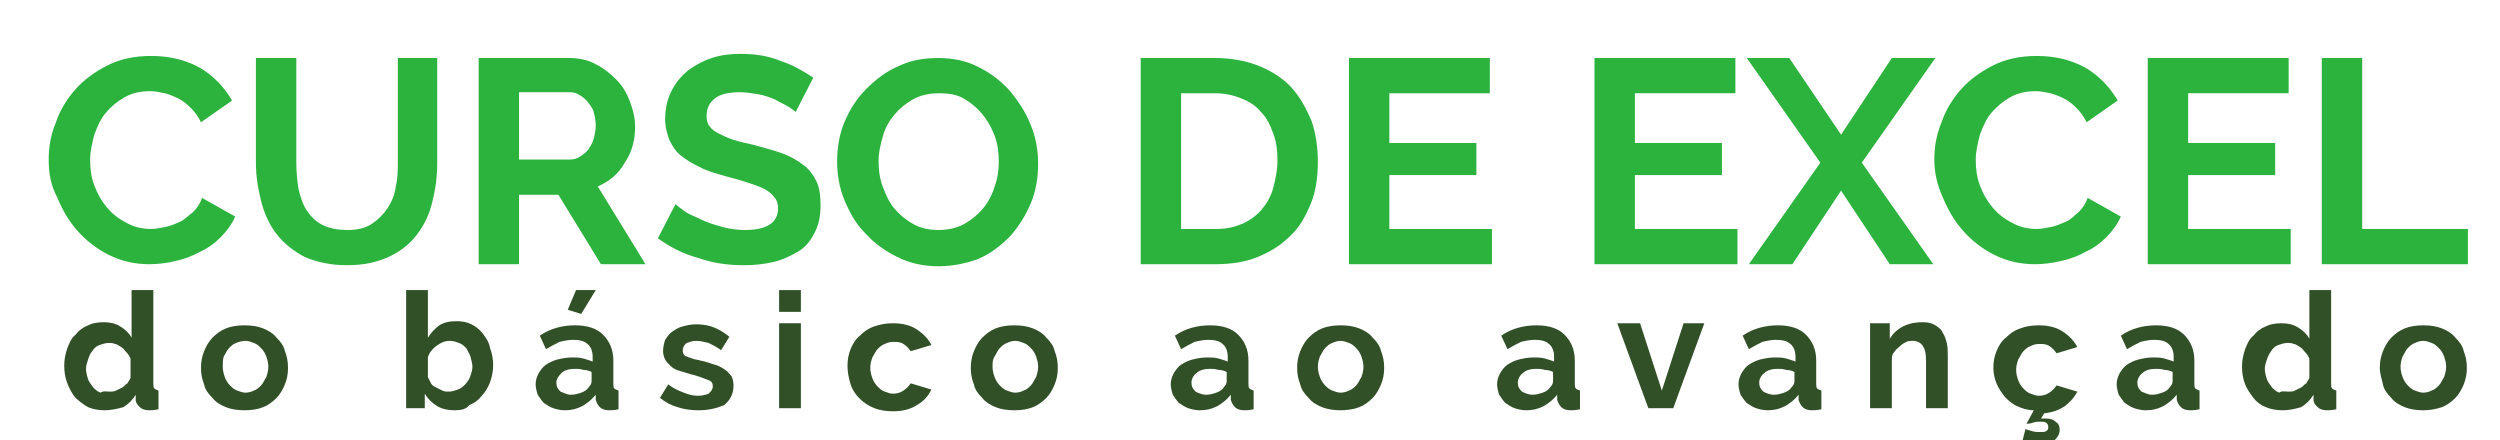 <svg xmlns="http://www.w3.org/2000/svg" xmlns:xlink="http://www.w3.org/1999/xlink" id="Camada_1" x="0px" y="0px" viewBox="0 0 241.3 42.5" xml:space="preserve"><g>	<path fill="#2BB33E" d="M4.7,15.4c0-1.2,0.2-2.4,0.7-3.6c0.4-1.2,1.1-2.3,1.9-3.2c0.8-0.9,1.9-1.7,3.1-2.3c1.2-0.6,2.6-0.9,4.2-0.9  c1.8,0,3.4,0.4,4.8,1.2c1.3,0.8,2.3,1.9,3,3.1l-3,2.1c-0.3-0.6-0.6-1-1-1.4c-0.4-0.4-0.8-0.7-1.2-0.9c-0.4-0.2-0.9-0.4-1.3-0.5  c-0.5-0.1-0.9-0.2-1.4-0.2c-1,0-1.8,0.2-2.5,0.6c-0.7,0.4-1.3,0.9-1.8,1.5c-0.5,0.6-0.8,1.3-1.1,2.1c-0.2,0.8-0.4,1.6-0.4,2.4  c0,0.9,0.1,1.7,0.4,2.5s0.7,1.5,1.2,2.1c0.5,0.6,1.1,1.1,1.9,1.5c0.7,0.4,1.5,0.6,2.4,0.6c0.4,0,0.9-0.1,1.4-0.2  c0.5-0.1,0.9-0.3,1.4-0.5c0.4-0.2,0.8-0.6,1.2-0.9c0.4-0.4,0.7-0.8,0.9-1.4l3.2,1.8c-0.3,0.7-0.8,1.4-1.4,2c-0.6,0.6-1.3,1.1-2,1.4  c-0.7,0.4-1.5,0.7-2.4,0.9c-0.8,0.2-1.7,0.3-2.5,0.3c-1.4,0-2.7-0.3-3.9-0.9c-1.2-0.6-2.2-1.4-3-2.3c-0.9-1-1.5-2.1-2-3.3  C4.9,17.9,4.7,16.7,4.7,15.4z"></path>	<path fill="#2BB33E" d="M33.6,22.2c0.9,0,1.7-0.2,2.3-0.6c0.6-0.4,1.1-0.9,1.5-1.5c0.4-0.6,0.7-1.3,0.8-2.1  c0.2-0.8,0.2-1.6,0.2-2.4V5.6h3.8v10.2c0,1.4-0.2,2.6-0.5,3.8c-0.3,1.2-0.8,2.2-1.5,3.1c-0.7,0.9-1.6,1.6-2.7,2.1  c-1.1,0.5-2.4,0.8-4,0.8c-1.6,0-2.9-0.3-4.1-0.8c-1.1-0.6-2-1.3-2.7-2.2c-0.7-0.9-1.2-2-1.5-3.2c-0.3-1.2-0.5-2.4-0.5-3.7V5.6h3.9  v10.2c0,0.8,0.1,1.7,0.2,2.4c0.2,0.8,0.4,1.5,0.8,2.1c0.4,0.6,0.9,1.1,1.5,1.4C31.9,22.1,32.7,22.2,33.6,22.2z"></path>	<path fill="#2BB33E" d="M46.2,25.5V5.6H55c0.9,0,1.8,0.2,2.5,0.6c0.8,0.4,1.4,0.9,2,1.5c0.6,0.6,1,1.3,1.3,2.1  c0.3,0.8,0.5,1.6,0.5,2.4c0,1.3-0.3,2.5-1,3.5c-0.6,1.1-1.5,1.8-2.6,2.3l4.6,7.5H58l-4.1-6.7h-3.8v6.7H46.2z M50.1,15.4h4.9  c0.4,0,0.7-0.1,1-0.3c0.3-0.2,0.6-0.4,0.8-0.7c0.2-0.3,0.4-0.6,0.5-1c0.1-0.4,0.2-0.8,0.2-1.3c0-0.5-0.1-0.9-0.2-1.3  c-0.1-0.4-0.4-0.7-0.6-1c-0.3-0.3-0.5-0.5-0.9-0.7c-0.3-0.2-0.7-0.2-1-0.2h-4.7V15.4z"></path>	<path fill="#2BB33E" d="M76.8,10.8c-0.1-0.1-0.4-0.3-0.7-0.5c-0.3-0.2-0.8-0.4-1.3-0.7c-0.5-0.2-1-0.4-1.6-0.5  c-0.6-0.1-1.2-0.2-1.8-0.2c-1.1,0-1.9,0.2-2.4,0.6c-0.5,0.4-0.8,0.9-0.8,1.7c0,0.4,0.1,0.8,0.3,1c0.2,0.3,0.5,0.5,0.9,0.7  c0.4,0.2,0.8,0.4,1.4,0.6c0.6,0.2,1.2,0.3,2,0.5c1,0.3,1.9,0.5,2.7,0.8c0.8,0.3,1.5,0.7,2,1.1c0.6,0.4,1,1,1.3,1.6  c0.3,0.6,0.4,1.4,0.4,2.3c0,1.1-0.2,2-0.6,2.7c-0.4,0.8-0.9,1.4-1.6,1.8s-1.5,0.8-2.4,1c-0.9,0.2-1.8,0.3-2.8,0.3  c-1.5,0-3-0.2-4.4-0.7c-1.5-0.4-2.8-1.1-3.9-1.9l1.7-3.3c0.2,0.2,0.5,0.4,0.9,0.7c0.4,0.3,1,0.5,1.6,0.8c0.6,0.3,1.3,0.5,2,0.7  c0.7,0.2,1.5,0.3,2.2,0.3c2.1,0,3.2-0.7,3.2-2.1c0-0.4-0.1-0.8-0.4-1.1c-0.2-0.3-0.6-0.6-1-0.8c-0.4-0.2-1-0.4-1.6-0.6  c-0.6-0.2-1.3-0.4-2.1-0.6c-1-0.3-1.8-0.5-2.5-0.9c-0.7-0.3-1.3-0.7-1.8-1.1c-0.5-0.4-0.8-0.9-1.1-1.5c-0.2-0.6-0.4-1.2-0.4-2  c0-1,0.2-1.9,0.6-2.7c0.4-0.8,0.9-1.4,1.6-2c0.7-0.5,1.4-0.9,2.3-1.2c0.9-0.3,1.8-0.4,2.8-0.4c1.4,0,2.7,0.2,3.9,0.7  c1.2,0.4,2.2,1,3.1,1.6L76.8,10.8z"></path>	<path fill="#2BB33E" d="M90.6,25.7c-1.5,0-2.8-0.3-4-0.9c-1.2-0.6-2.2-1.3-3.1-2.3c-0.9-0.9-1.5-2-2-3.2c-0.5-1.2-0.7-2.5-0.7-3.7  c0-1.3,0.2-2.6,0.7-3.8c0.5-1.2,1.2-2.3,2.1-3.2c0.9-0.9,1.9-1.7,3.1-2.2c1.2-0.6,2.5-0.8,3.9-0.8c1.4,0,2.8,0.3,3.9,0.9  c1.2,0.6,2.2,1.4,3,2.3c0.8,1,1.5,2,2,3.3c0.5,1.2,0.7,2.5,0.7,3.7c0,1.3-0.2,2.6-0.7,3.8c-0.5,1.2-1.2,2.3-2,3.2  c-0.9,0.9-1.9,1.7-3.1,2.2C93.3,25.4,92,25.7,90.6,25.7z M84.8,15.5c0,0.9,0.1,1.7,0.4,2.5s0.6,1.5,1.1,2.1  c0.5,0.6,1.1,1.1,1.8,1.5c0.7,0.4,1.5,0.6,2.5,0.6c0.9,0,1.8-0.2,2.5-0.6c0.7-0.4,1.3-0.9,1.8-1.5c0.5-0.6,0.9-1.4,1.1-2.1  c0.3-0.8,0.4-1.6,0.4-2.4c0-0.9-0.1-1.7-0.4-2.5c-0.3-0.8-0.7-1.5-1.2-2.1c-0.5-0.6-1.1-1.1-1.8-1.5c-0.7-0.4-1.5-0.5-2.4-0.5  c-0.9,0-1.8,0.2-2.5,0.6c-0.7,0.4-1.3,0.9-1.8,1.5c-0.5,0.6-0.9,1.3-1.1,2.1C85,13.9,84.8,14.7,84.8,15.5z"></path>	<path fill="#2BB33E" d="M110.1,25.5V5.6h7.2c1.6,0,3.1,0.3,4.3,0.8c1.2,0.5,2.3,1.2,3.1,2.1c0.8,0.9,1.4,2,1.9,3.2  c0.4,1.2,0.6,2.5,0.6,3.9c0,1.5-0.2,2.9-0.7,4.1c-0.5,1.2-1.1,2.3-2,3.1c-0.9,0.9-1.9,1.5-3.1,2s-2.6,0.7-4.1,0.7H110.1z   M123.3,15.5c0-1-0.1-1.8-0.4-2.6c-0.3-0.8-0.6-1.5-1.2-2.1c-0.5-0.6-1.1-1-1.9-1.3c-0.7-0.3-1.6-0.5-2.5-0.5H114v13.1h3.4  c1,0,1.8-0.2,2.5-0.5c0.7-0.3,1.4-0.8,1.9-1.4c0.5-0.6,0.9-1.3,1.1-2.1C123.1,17.3,123.3,16.5,123.3,15.5z"></path>	<path fill="#2BB33E" d="M144,22.1v3.4h-13.8V5.6h13.6V9h-9.7v4.8h8.4v3.1h-8.4v5.2H144z"></path>	<path fill="#2BB33E" d="M167.7,22.1v3.4h-13.8V5.6h13.6V9h-9.7v4.8h8.4v3.1h-8.4v5.2H167.7z"></path>	<path fill="#2BB33E" d="M172.7,5.6l5,7.4l4.9-7.4h4.2l-7.1,10.1l6.9,9.8h-4.2l-4.7-7.1l-4.7,7.1h-4.2l6.9-9.8l-7.1-10.1H172.7z"></path>	<path fill="#2BB33E" d="M186.7,15.4c0-1.2,0.2-2.4,0.7-3.6c0.4-1.2,1.1-2.3,1.9-3.2c0.8-0.9,1.9-1.7,3.1-2.3  c1.2-0.6,2.6-0.9,4.2-0.9c1.8,0,3.4,0.4,4.8,1.2c1.3,0.8,2.3,1.9,3,3.1l-3,2.1c-0.3-0.6-0.6-1-1-1.4c-0.4-0.4-0.8-0.7-1.2-0.9  c-0.4-0.2-0.9-0.4-1.3-0.5c-0.5-0.1-0.9-0.2-1.4-0.2c-1,0-1.8,0.2-2.5,0.6c-0.7,0.4-1.3,0.9-1.8,1.5c-0.5,0.6-0.8,1.3-1.1,2.1  c-0.2,0.8-0.4,1.6-0.4,2.4c0,0.9,0.1,1.7,0.4,2.5c0.3,0.8,0.7,1.5,1.2,2.1c0.5,0.6,1.1,1.1,1.9,1.5c0.7,0.4,1.5,0.6,2.4,0.6  c0.4,0,0.9-0.1,1.4-0.2c0.5-0.1,0.9-0.3,1.4-0.5s0.8-0.6,1.2-0.9c0.4-0.4,0.7-0.8,0.9-1.4l3.2,1.8c-0.3,0.7-0.8,1.4-1.4,2  c-0.6,0.6-1.3,1.1-2,1.4c-0.7,0.4-1.5,0.7-2.4,0.9s-1.7,0.3-2.5,0.3c-1.4,0-2.7-0.3-3.9-0.9c-1.2-0.6-2.2-1.4-3-2.3  c-0.9-1-1.5-2.1-2-3.3C187,17.9,186.7,16.7,186.7,15.4z"></path>	<path fill="#2BB33E" d="M221.1,22.1v3.4h-13.8V5.6h13.6V9h-9.7v4.8h8.4v3.1h-8.4v5.2H221.1z"></path>	<path fill="#2BB33E" d="M224.1,25.5V5.6h3.9v16.5h10.2v3.4H224.1z"></path></g><g>	<g>		<path fill="#315028" d="M10.1,39.6c-0.6,0-1.1-0.1-1.6-0.3C8,39,7.6,38.7,7.3,38.4S6.7,37.5,6.5,37c-0.2-0.5-0.3-1.1-0.3-1.7   s0.1-1.1,0.3-1.7c0.2-0.5,0.4-1,0.8-1.3c0.3-0.4,0.7-0.7,1.2-0.9c0.4-0.2,0.9-0.3,1.5-0.3c0.6,0,1.1,0.1,1.6,0.4   c0.5,0.3,0.9,0.7,1.1,1.1V28h2.1v9c0,0.2,0,0.4,0.1,0.5c0.1,0.1,0.2,0.1,0.4,0.2v1.8c-0.4,0.1-0.7,0.1-0.9,0.1   c-0.4,0-0.7-0.1-0.9-0.3c-0.2-0.2-0.4-0.4-0.4-0.7l0-0.5c-0.3,0.5-0.7,0.9-1.2,1.2C11.2,39.5,10.6,39.6,10.1,39.6z M10.6,37.8   c0.2,0,0.4,0,0.6-0.1c0.2-0.1,0.4-0.2,0.6-0.3c0.2-0.1,0.3-0.3,0.5-0.4c0.1-0.2,0.2-0.3,0.3-0.5v-1.9c-0.1-0.2-0.2-0.4-0.4-0.6   c-0.2-0.2-0.3-0.4-0.5-0.5c-0.2-0.1-0.4-0.3-0.6-0.3c-0.2-0.1-0.4-0.1-0.6-0.1c-0.3,0-0.6,0.1-0.9,0.2c-0.3,0.1-0.5,0.3-0.7,0.6   c-0.2,0.2-0.3,0.5-0.4,0.8c-0.1,0.3-0.2,0.6-0.2,0.9c0,0.3,0.1,0.7,0.2,1s0.3,0.5,0.5,0.8c0.2,0.2,0.4,0.4,0.7,0.5   C10,37.7,10.3,37.8,10.6,37.8z"></path>		<path fill="#315028" d="M23.6,39.6c-0.7,0-1.3-0.1-1.8-0.3c-0.5-0.2-1-0.5-1.3-0.9c-0.4-0.4-0.7-0.8-0.8-1.3   c-0.2-0.5-0.3-1-0.3-1.6c0-0.6,0.1-1.1,0.3-1.6c0.2-0.5,0.5-1,0.8-1.3c0.4-0.4,0.8-0.7,1.3-0.9c0.5-0.2,1.1-0.3,1.8-0.3   c0.7,0,1.3,0.1,1.8,0.3c0.5,0.2,1,0.5,1.3,0.9c0.4,0.4,0.7,0.8,0.8,1.3c0.2,0.5,0.3,1,0.3,1.6c0,0.6-0.1,1.1-0.3,1.6   c-0.2,0.5-0.5,1-0.8,1.3c-0.4,0.4-0.8,0.7-1.3,0.9C24.9,39.5,24.3,39.6,23.6,39.6z M21.5,35.4c0,0.4,0.1,0.7,0.2,1   c0.1,0.3,0.3,0.6,0.5,0.8c0.2,0.2,0.4,0.4,0.7,0.5c0.3,0.1,0.5,0.2,0.8,0.2s0.6-0.1,0.8-0.2c0.3-0.1,0.5-0.3,0.7-0.5   c0.2-0.2,0.3-0.5,0.5-0.8c0.1-0.3,0.2-0.6,0.2-1c0-0.4-0.1-0.7-0.2-1c-0.1-0.3-0.3-0.6-0.5-0.8c-0.2-0.2-0.4-0.4-0.7-0.5   c-0.3-0.1-0.5-0.2-0.8-0.2S23,33,22.8,33.1c-0.3,0.1-0.5,0.3-0.7,0.5c-0.2,0.2-0.3,0.5-0.5,0.8C21.5,34.7,21.5,35,21.5,35.4z"></path>		<path fill="#315028" d="M43.9,39.6c-0.6,0-1.2-0.1-1.7-0.4c-0.5-0.3-0.9-0.7-1.2-1.2v1.4h-1.8V28h2.1v4.6c0.3-0.5,0.7-0.9,1.1-1.2   c0.5-0.3,1-0.4,1.7-0.4c0.5,0,1,0.1,1.4,0.3s0.8,0.5,1.1,0.9c0.3,0.4,0.6,0.8,0.7,1.4c0.2,0.5,0.3,1.1,0.3,1.6   c0,0.6-0.1,1.1-0.3,1.7c-0.2,0.5-0.5,1-0.8,1.3c-0.3,0.4-0.7,0.7-1.2,0.9C45,39.5,44.5,39.6,43.9,39.6z M43.3,37.8   c0.3,0,0.6-0.1,0.9-0.2s0.5-0.3,0.7-0.5c0.2-0.2,0.4-0.5,0.5-0.8c0.1-0.3,0.2-0.6,0.2-0.9c0-0.3-0.1-0.6-0.2-1   c-0.1-0.3-0.3-0.6-0.4-0.8c-0.2-0.2-0.4-0.4-0.7-0.5c-0.3-0.1-0.5-0.2-0.9-0.2c-0.5,0-0.9,0.2-1.3,0.5c-0.4,0.3-0.7,0.7-0.8,1.1   v1.9c0.1,0.2,0.2,0.4,0.3,0.6c0.1,0.2,0.3,0.3,0.5,0.4c0.2,0.1,0.4,0.2,0.6,0.3C42.9,37.8,43.1,37.8,43.3,37.8z"></path>		<path fill="#315028" d="M54.5,39.6c-0.4,0-0.8-0.1-1.1-0.2c-0.3-0.1-0.6-0.3-0.9-0.5c-0.2-0.2-0.4-0.5-0.6-0.8   c-0.1-0.3-0.2-0.7-0.2-1c0-0.4,0.1-0.7,0.3-1.1c0.2-0.3,0.4-0.6,0.7-0.8c0.3-0.2,0.7-0.4,1.1-0.5c0.4-0.1,0.9-0.2,1.4-0.2   c0.4,0,0.7,0,1.1,0.1c0.3,0.1,0.7,0.2,0.9,0.3v-0.5c0-0.5-0.2-1-0.5-1.2c-0.3-0.3-0.8-0.4-1.4-0.4c-0.4,0-0.9,0.1-1.3,0.2   c-0.4,0.2-0.8,0.4-1.3,0.7l-0.6-1.3c1-0.7,2.2-1,3.4-1c1.2,0,2.1,0.3,2.7,0.9c0.6,0.6,1,1.4,1,2.5V37c0,0.2,0,0.4,0.1,0.5   c0.1,0.1,0.2,0.1,0.4,0.2v1.8c-0.4,0.1-0.7,0.1-0.9,0.1c-0.4,0-0.7-0.1-0.9-0.3c-0.2-0.2-0.3-0.4-0.4-0.7l0-0.5   c-0.4,0.5-0.8,0.8-1.3,1.1C55.6,39.5,55.1,39.6,54.5,39.6z M55.1,38.1c0.4,0,0.7-0.1,1-0.2c0.3-0.1,0.6-0.3,0.7-0.5   c0.2-0.2,0.3-0.4,0.3-0.6v-0.9c-0.2-0.1-0.5-0.2-0.8-0.2c-0.3-0.1-0.6-0.1-0.8-0.1c-0.5,0-1,0.1-1.3,0.4s-0.5,0.6-0.5,0.9   c0,0.4,0.1,0.6,0.4,0.9C54.4,37.9,54.7,38.1,55.1,38.1z M56.1,30.3l-1.3-0.4l0.8-1.9h1.9L56.1,30.3z"></path>		<path fill="#315028" d="M67.4,39.6c-0.7,0-1.4-0.1-2-0.3c-0.7-0.2-1.2-0.5-1.7-0.9l0.8-1.3c0.5,0.4,1,0.6,1.5,0.8   c0.5,0.2,0.9,0.3,1.4,0.3c0.4,0,0.7-0.1,1-0.2c0.2-0.2,0.4-0.4,0.4-0.7c0-0.3-0.1-0.5-0.4-0.6c-0.3-0.1-0.7-0.3-1.4-0.5   c-0.5-0.1-1-0.3-1.4-0.4c-0.4-0.1-0.7-0.3-0.9-0.5c-0.2-0.2-0.4-0.4-0.5-0.6c-0.1-0.2-0.2-0.5-0.2-0.8c0-0.4,0.1-0.8,0.2-1.1   c0.2-0.3,0.4-0.6,0.7-0.8c0.3-0.2,0.6-0.4,1-0.5c0.4-0.1,0.8-0.2,1.3-0.2c0.6,0,1.2,0.1,1.7,0.3c0.5,0.2,1,0.5,1.5,0.9l-0.8,1.3   c-0.4-0.3-0.8-0.5-1.2-0.7c-0.4-0.1-0.8-0.2-1.2-0.2c-0.4,0-0.6,0.1-0.9,0.2c-0.2,0.1-0.4,0.4-0.4,0.7c0,0.1,0,0.3,0.1,0.4   c0.1,0.1,0.1,0.2,0.3,0.2c0.1,0.1,0.3,0.1,0.5,0.2c0.2,0.1,0.5,0.1,0.8,0.2c0.6,0.1,1,0.3,1.4,0.4c0.4,0.1,0.7,0.3,1,0.5   c0.3,0.2,0.4,0.4,0.6,0.6c0.1,0.2,0.2,0.5,0.2,0.9c0,0.8-0.3,1.4-0.9,1.9C69.2,39.4,68.4,39.6,67.4,39.6z"></path>		<path fill="#315028" d="M75.2,30.1V28h2.1v2.1H75.2z M75.2,39.4v-8.2h2.1v8.2H75.2z"></path>		<path fill="#315028" d="M81.8,35.3c0-0.6,0.1-1.1,0.3-1.6c0.2-0.5,0.5-1,0.9-1.3c0.4-0.4,0.8-0.7,1.4-0.9s1.1-0.3,1.8-0.3   c0.9,0,1.7,0.2,2.3,0.6c0.6,0.4,1.1,0.9,1.4,1.5l-2,0.6c-0.2-0.3-0.4-0.5-0.7-0.7c-0.3-0.2-0.6-0.2-1-0.2c-0.3,0-0.6,0.1-0.8,0.2   c-0.3,0.1-0.5,0.3-0.7,0.5c-0.2,0.2-0.3,0.5-0.5,0.8c-0.1,0.3-0.2,0.6-0.2,1c0,0.4,0.1,0.7,0.2,1c0.1,0.3,0.3,0.6,0.5,0.8   c0.2,0.2,0.4,0.4,0.7,0.5c0.3,0.1,0.5,0.2,0.8,0.2c0.4,0,0.7-0.1,1-0.3c0.3-0.2,0.5-0.4,0.7-0.7l2,0.6c-0.3,0.6-0.7,1.1-1.4,1.5   c-0.6,0.4-1.4,0.6-2.3,0.6c-0.7,0-1.3-0.1-1.8-0.3s-1-0.5-1.4-0.9c-0.4-0.4-0.7-0.8-0.9-1.4C81.9,36.4,81.8,35.9,81.8,35.3z"></path>		<path fill="#315028" d="M97.9,39.6c-0.7,0-1.3-0.1-1.8-0.3s-1-0.5-1.3-0.9c-0.4-0.4-0.7-0.8-0.8-1.3c-0.2-0.5-0.3-1-0.3-1.6   c0-0.6,0.1-1.1,0.3-1.6c0.2-0.5,0.5-1,0.8-1.3c0.4-0.4,0.8-0.7,1.3-0.9s1.1-0.3,1.8-0.3s1.3,0.1,1.8,0.3c0.5,0.2,1,0.5,1.3,0.9   c0.4,0.4,0.7,0.8,0.8,1.3c0.2,0.5,0.3,1,0.3,1.6c0,0.6-0.1,1.1-0.3,1.6c-0.2,0.5-0.5,1-0.8,1.3c-0.4,0.4-0.8,0.7-1.3,0.9   S98.6,39.6,97.9,39.6z M95.8,35.4c0,0.4,0.1,0.7,0.2,1c0.1,0.3,0.3,0.6,0.5,0.8c0.2,0.2,0.4,0.4,0.7,0.5c0.3,0.1,0.5,0.2,0.8,0.2   s0.6-0.1,0.8-0.2c0.3-0.1,0.5-0.3,0.7-0.5c0.2-0.2,0.3-0.5,0.5-0.8c0.1-0.3,0.2-0.6,0.2-1c0-0.4-0.1-0.7-0.2-1   c-0.1-0.3-0.3-0.6-0.5-0.8c-0.2-0.2-0.4-0.4-0.7-0.5c-0.3-0.1-0.5-0.2-0.8-0.2s-0.6,0.1-0.8,0.2c-0.3,0.1-0.5,0.3-0.7,0.5   c-0.2,0.2-0.3,0.5-0.5,0.8C95.8,34.7,95.8,35,95.8,35.4z"></path>		<path fill="#315028" d="M115.8,39.6c-0.4,0-0.8-0.1-1.1-0.2c-0.3-0.1-0.6-0.3-0.9-0.5c-0.2-0.2-0.4-0.5-0.6-0.8   c-0.1-0.3-0.2-0.7-0.2-1c0-0.4,0.1-0.7,0.3-1.1c0.2-0.3,0.4-0.6,0.7-0.8c0.3-0.2,0.7-0.4,1.1-0.5c0.4-0.1,0.9-0.2,1.4-0.2   c0.4,0,0.7,0,1.1,0.1c0.3,0.1,0.7,0.2,0.9,0.3v-0.5c0-0.5-0.2-1-0.5-1.2c-0.3-0.3-0.8-0.4-1.4-0.4c-0.4,0-0.9,0.1-1.3,0.2   c-0.4,0.2-0.8,0.4-1.3,0.7l-0.6-1.3c1-0.7,2.2-1,3.4-1c1.2,0,2.1,0.3,2.7,0.9c0.6,0.6,1,1.4,1,2.5V37c0,0.2,0,0.4,0.1,0.5   c0.1,0.1,0.2,0.1,0.4,0.2v1.8c-0.4,0.1-0.7,0.1-0.9,0.1c-0.4,0-0.7-0.1-0.9-0.3c-0.2-0.2-0.3-0.4-0.4-0.7l0-0.5   c-0.4,0.5-0.8,0.8-1.3,1.1C116.9,39.5,116.4,39.6,115.8,39.6z M116.4,38.1c0.4,0,0.7-0.1,1-0.2c0.3-0.1,0.6-0.3,0.7-0.5   c0.2-0.2,0.3-0.4,0.3-0.6v-0.9c-0.2-0.1-0.5-0.2-0.8-0.2c-0.3-0.1-0.6-0.1-0.8-0.1c-0.5,0-1,0.1-1.3,0.4c-0.3,0.2-0.5,0.6-0.5,0.9   c0,0.4,0.1,0.6,0.4,0.9C115.6,37.9,116,38.1,116.4,38.1z"></path>		<path fill="#315028" d="M129.4,39.6c-0.7,0-1.3-0.1-1.8-0.3s-1-0.5-1.3-0.9c-0.4-0.4-0.7-0.8-0.8-1.3c-0.2-0.5-0.3-1-0.3-1.6   c0-0.6,0.1-1.1,0.3-1.6c0.2-0.5,0.5-1,0.8-1.3c0.4-0.4,0.8-0.7,1.3-0.9s1.1-0.3,1.8-0.3s1.3,0.1,1.8,0.3c0.5,0.2,1,0.5,1.3,0.9   c0.4,0.4,0.7,0.8,0.8,1.3c0.2,0.5,0.3,1,0.3,1.6c0,0.6-0.1,1.1-0.3,1.6c-0.2,0.5-0.5,1-0.8,1.3c-0.4,0.4-0.8,0.7-1.3,0.9   S130,39.6,129.4,39.6z M127.2,35.4c0,0.4,0.1,0.7,0.2,1c0.1,0.3,0.3,0.6,0.5,0.8c0.2,0.2,0.4,0.4,0.7,0.5c0.3,0.1,0.5,0.2,0.8,0.2   s0.6-0.1,0.8-0.2c0.3-0.1,0.5-0.3,0.7-0.5c0.2-0.2,0.3-0.5,0.5-0.8c0.1-0.3,0.2-0.6,0.2-1c0-0.4-0.1-0.7-0.2-1   c-0.1-0.3-0.3-0.6-0.5-0.8c-0.2-0.2-0.4-0.4-0.7-0.5c-0.3-0.1-0.5-0.2-0.8-0.2s-0.6,0.1-0.8,0.2c-0.3,0.1-0.5,0.3-0.7,0.5   c-0.2,0.2-0.3,0.5-0.5,0.8C127.3,34.7,127.2,35,127.2,35.4z"></path>		<path fill="#315028" d="M147.3,39.6c-0.4,0-0.8-0.1-1.1-0.2c-0.3-0.1-0.6-0.3-0.9-0.5c-0.2-0.2-0.4-0.5-0.6-0.8   c-0.1-0.3-0.2-0.7-0.2-1c0-0.4,0.1-0.7,0.3-1.1c0.2-0.3,0.4-0.6,0.7-0.8c0.3-0.2,0.7-0.4,1.1-0.5c0.4-0.1,0.9-0.2,1.4-0.2   c0.4,0,0.7,0,1.1,0.1c0.3,0.1,0.7,0.2,0.9,0.3v-0.5c0-0.5-0.2-1-0.5-1.2c-0.3-0.3-0.8-0.4-1.4-0.4c-0.4,0-0.9,0.1-1.3,0.2   c-0.4,0.2-0.8,0.4-1.3,0.7l-0.6-1.3c1-0.7,2.2-1,3.4-1c1.2,0,2.1,0.3,2.7,0.9c0.6,0.6,1,1.4,1,2.5V37c0,0.2,0,0.4,0.1,0.5   c0.1,0.1,0.2,0.1,0.4,0.2v1.8c-0.4,0.1-0.7,0.1-0.9,0.1c-0.4,0-0.7-0.1-0.9-0.3c-0.2-0.2-0.3-0.4-0.4-0.7l0-0.5   c-0.4,0.5-0.8,0.8-1.3,1.1C148.4,39.5,147.9,39.6,147.3,39.6z M147.9,38.1c0.4,0,0.7-0.1,1-0.2c0.3-0.1,0.6-0.3,0.7-0.5   c0.2-0.2,0.3-0.4,0.3-0.6v-0.9c-0.2-0.1-0.5-0.2-0.8-0.2c-0.3-0.1-0.6-0.1-0.8-0.1c-0.5,0-1,0.1-1.3,0.4c-0.3,0.2-0.5,0.6-0.5,0.9   c0,0.4,0.1,0.6,0.4,0.9C147.1,37.9,147.5,38.1,147.9,38.1z"></path>		<path fill="#315028" d="M159.1,39.4l-3-8.2h2.2l2.1,6.5l2.1-6.5h2l-3,8.2H159.1z"></path>		<path fill="#315028" d="M170.6,39.6c-0.4,0-0.8-0.1-1.1-0.2c-0.3-0.1-0.6-0.3-0.9-0.5c-0.2-0.2-0.4-0.5-0.6-0.8   c-0.1-0.3-0.2-0.7-0.2-1c0-0.4,0.1-0.7,0.3-1.1c0.2-0.3,0.4-0.6,0.7-0.8c0.3-0.2,0.7-0.4,1.1-0.5c0.4-0.1,0.9-0.2,1.4-0.2   c0.4,0,0.7,0,1.1,0.1c0.3,0.1,0.7,0.2,0.9,0.3v-0.5c0-0.5-0.2-1-0.5-1.2c-0.3-0.3-0.8-0.4-1.4-0.4c-0.4,0-0.9,0.1-1.3,0.2   c-0.4,0.2-0.8,0.4-1.3,0.7l-0.6-1.3c1-0.7,2.2-1,3.4-1c1.2,0,2.1,0.3,2.7,0.9c0.6,0.6,1,1.4,1,2.5V37c0,0.2,0,0.4,0.1,0.5   c0.1,0.1,0.2,0.1,0.4,0.2v1.8c-0.4,0.1-0.7,0.1-0.9,0.1c-0.4,0-0.7-0.1-0.9-0.3c-0.2-0.2-0.3-0.4-0.4-0.7l0-0.5   c-0.4,0.5-0.8,0.8-1.3,1.1C171.7,39.5,171.2,39.6,170.6,39.6z M171.2,38.1c0.4,0,0.7-0.1,1-0.2c0.3-0.1,0.6-0.3,0.7-0.5   c0.2-0.2,0.3-0.4,0.3-0.6v-0.9c-0.2-0.1-0.5-0.2-0.8-0.2c-0.3-0.1-0.6-0.1-0.8-0.1c-0.5,0-1,0.1-1.3,0.4c-0.3,0.2-0.5,0.6-0.5,0.9   c0,0.4,0.1,0.6,0.4,0.9C170.4,37.9,170.8,38.1,171.2,38.1z"></path>		<path fill="#315028" d="M188,39.4h-2.1v-4.6c0-0.7-0.1-1.1-0.3-1.4c-0.2-0.3-0.5-0.5-1-0.5c-0.2,0-0.4,0-0.6,0.1   c-0.2,0.1-0.4,0.2-0.6,0.4c-0.2,0.2-0.4,0.3-0.5,0.5c-0.2,0.2-0.3,0.4-0.3,0.7v4.8h-2.1v-8.2h1.9v1.5c0.3-0.5,0.7-0.9,1.3-1.2   c0.6-0.3,1.2-0.4,1.9-0.4c0.5,0,0.9,0.1,1.2,0.3c0.3,0.2,0.6,0.4,0.7,0.7c0.2,0.3,0.3,0.6,0.4,1c0.1,0.4,0.1,0.8,0.1,1.2V39.4z"></path>		<path fill="#315028" d="M195.5,41.4c0.1,0.1,0.3,0.1,0.6,0.2c0.3,0.1,0.5,0.1,0.8,0.1c0.3,0,0.5,0,0.6-0.1   c0.2-0.1,0.2-0.2,0.2-0.4c0-0.2-0.1-0.3-0.2-0.4c-0.2-0.1-0.3-0.1-0.6-0.1c-0.2,0-0.4,0-0.7,0.1s-0.4,0.1-0.6,0.1l0.7-1.3   c-0.6,0-1.2-0.2-1.6-0.4c-0.5-0.2-0.9-0.6-1.2-0.9c-0.3-0.4-0.6-0.8-0.8-1.3c-0.2-0.5-0.3-1-0.3-1.5c0-0.6,0.1-1.1,0.3-1.6   s0.5-1,0.9-1.3c0.4-0.4,0.8-0.7,1.4-0.9c0.5-0.2,1.1-0.3,1.8-0.3c0.9,0,1.7,0.2,2.3,0.6c0.6,0.4,1.1,0.9,1.4,1.5l-2,0.6   c-0.2-0.3-0.4-0.5-0.7-0.7c-0.3-0.2-0.6-0.2-1-0.2c-0.3,0-0.6,0.1-0.8,0.2c-0.3,0.1-0.5,0.3-0.7,0.5c-0.2,0.2-0.3,0.5-0.5,0.8   c-0.1,0.3-0.2,0.6-0.2,1c0,0.4,0.1,0.7,0.2,1c0.1,0.3,0.3,0.6,0.5,0.8s0.4,0.4,0.7,0.5c0.3,0.1,0.5,0.2,0.8,0.2   c0.4,0,0.7-0.1,1-0.3c0.3-0.2,0.5-0.4,0.7-0.7l2,0.6c-0.3,0.6-0.7,1-1.2,1.4c-0.6,0.4-1.2,0.6-2,0.7l-0.3,0.5c0.1,0,0.2,0,0.2,0   c0.1,0,0.2,0,0.3,0c0.4,0,0.7,0.1,0.9,0.3c0.3,0.2,0.4,0.4,0.4,0.8c0,0.4-0.2,0.7-0.5,1c-0.3,0.3-0.8,0.4-1.5,0.4   c-0.3,0-0.7,0-0.9-0.1c-0.3-0.1-0.5-0.1-0.7-0.2L195.5,41.4z"></path>		<path fill="#315028" d="M207.1,39.6c-0.4,0-0.8-0.1-1.1-0.2c-0.3-0.1-0.6-0.3-0.9-0.5c-0.2-0.2-0.4-0.5-0.6-0.8   c-0.1-0.3-0.2-0.7-0.2-1c0-0.4,0.1-0.7,0.3-1.1c0.2-0.3,0.4-0.6,0.7-0.8c0.3-0.2,0.7-0.4,1.1-0.5c0.4-0.1,0.9-0.2,1.4-0.2   c0.4,0,0.7,0,1.1,0.1c0.3,0.1,0.7,0.2,0.9,0.3v-0.5c0-0.5-0.2-1-0.5-1.2c-0.3-0.3-0.8-0.4-1.4-0.4c-0.4,0-0.9,0.1-1.3,0.2   c-0.4,0.2-0.8,0.4-1.3,0.7l-0.6-1.3c1-0.7,2.2-1,3.4-1c1.2,0,2.1,0.3,2.7,0.9c0.6,0.6,1,1.4,1,2.5V37c0,0.2,0,0.4,0.1,0.5   c0.1,0.1,0.2,0.1,0.4,0.2v1.8c-0.4,0.1-0.7,0.1-0.9,0.1c-0.4,0-0.7-0.1-0.9-0.3c-0.2-0.2-0.3-0.4-0.4-0.7l0-0.5   c-0.4,0.5-0.8,0.8-1.3,1.1C208.2,39.5,207.7,39.6,207.1,39.6z M207.7,38.1c0.4,0,0.7-0.1,1-0.2c0.3-0.1,0.6-0.3,0.7-0.5   c0.2-0.2,0.3-0.4,0.3-0.6v-0.9c-0.2-0.1-0.5-0.2-0.8-0.2c-0.3-0.1-0.6-0.1-0.8-0.1c-0.5,0-1,0.1-1.3,0.4c-0.3,0.2-0.5,0.6-0.5,0.9   c0,0.4,0.1,0.6,0.4,0.9C207,37.9,207.3,38.1,207.7,38.1z"></path>		<path fill="#315028" d="M220.3,39.6c-0.6,0-1.1-0.1-1.6-0.3c-0.5-0.2-0.9-0.5-1.2-0.9c-0.3-0.4-0.6-0.8-0.8-1.3   c-0.2-0.5-0.3-1.1-0.3-1.7s0.1-1.1,0.3-1.7c0.2-0.5,0.4-1,0.8-1.3c0.3-0.4,0.7-0.7,1.2-0.9c0.4-0.2,0.9-0.3,1.5-0.3   c0.6,0,1.1,0.1,1.6,0.4c0.5,0.3,0.9,0.7,1.1,1.1V28h2.1v9c0,0.2,0,0.4,0.1,0.5c0.1,0.1,0.2,0.1,0.4,0.2v1.8   c-0.4,0.1-0.7,0.1-0.9,0.1c-0.4,0-0.7-0.1-0.9-0.3c-0.2-0.2-0.4-0.4-0.4-0.7l0-0.5c-0.3,0.5-0.7,0.9-1.2,1.2   C221.4,39.5,220.9,39.6,220.3,39.6z M220.9,37.8c0.2,0,0.4,0,0.6-0.1c0.2-0.1,0.4-0.2,0.6-0.3c0.2-0.1,0.3-0.3,0.5-0.4   c0.1-0.2,0.2-0.3,0.3-0.5v-1.9c-0.1-0.2-0.2-0.4-0.4-0.6c-0.2-0.2-0.3-0.4-0.5-0.5c-0.2-0.1-0.4-0.3-0.6-0.3   c-0.2-0.1-0.4-0.1-0.6-0.1c-0.3,0-0.6,0.1-0.9,0.2c-0.3,0.1-0.5,0.3-0.7,0.6s-0.3,0.5-0.4,0.8c-0.1,0.3-0.2,0.6-0.2,0.9   c0,0.3,0.1,0.7,0.2,1c0.1,0.3,0.3,0.5,0.5,0.8c0.2,0.2,0.4,0.4,0.7,0.5C220.2,37.7,220.5,37.8,220.9,37.8z"></path>		<path fill="#315028" d="M233.9,39.6c-0.7,0-1.3-0.1-1.8-0.3c-0.5-0.2-1-0.5-1.3-0.9c-0.4-0.4-0.7-0.8-0.8-1.3s-0.3-1-0.3-1.6   c0-0.6,0.1-1.1,0.3-1.6c0.2-0.5,0.5-1,0.8-1.3c0.4-0.4,0.8-0.7,1.3-0.9c0.5-0.2,1.1-0.3,1.8-0.3c0.7,0,1.3,0.1,1.8,0.3   c0.5,0.2,1,0.5,1.3,0.9c0.4,0.4,0.7,0.8,0.8,1.3c0.2,0.5,0.3,1,0.3,1.6c0,0.6-0.1,1.1-0.3,1.6c-0.2,0.5-0.5,1-0.8,1.3   c-0.4,0.4-0.8,0.7-1.3,0.9C235.1,39.5,234.5,39.6,233.9,39.6z M231.7,35.4c0,0.4,0.1,0.7,0.2,1c0.1,0.3,0.3,0.6,0.5,0.8   s0.4,0.4,0.7,0.5c0.3,0.1,0.5,0.2,0.8,0.2c0.3,0,0.6-0.1,0.8-0.2c0.3-0.1,0.5-0.3,0.7-0.5s0.3-0.5,0.5-0.8c0.1-0.3,0.2-0.6,0.2-1   c0-0.4-0.1-0.7-0.2-1c-0.1-0.3-0.3-0.6-0.5-0.8s-0.4-0.4-0.7-0.5c-0.3-0.1-0.5-0.2-0.8-0.2c-0.3,0-0.6,0.1-0.8,0.2   c-0.3,0.1-0.5,0.3-0.7,0.5c-0.2,0.2-0.3,0.5-0.5,0.8C231.8,34.7,231.7,35,231.7,35.4z"></path>	</g></g></svg>